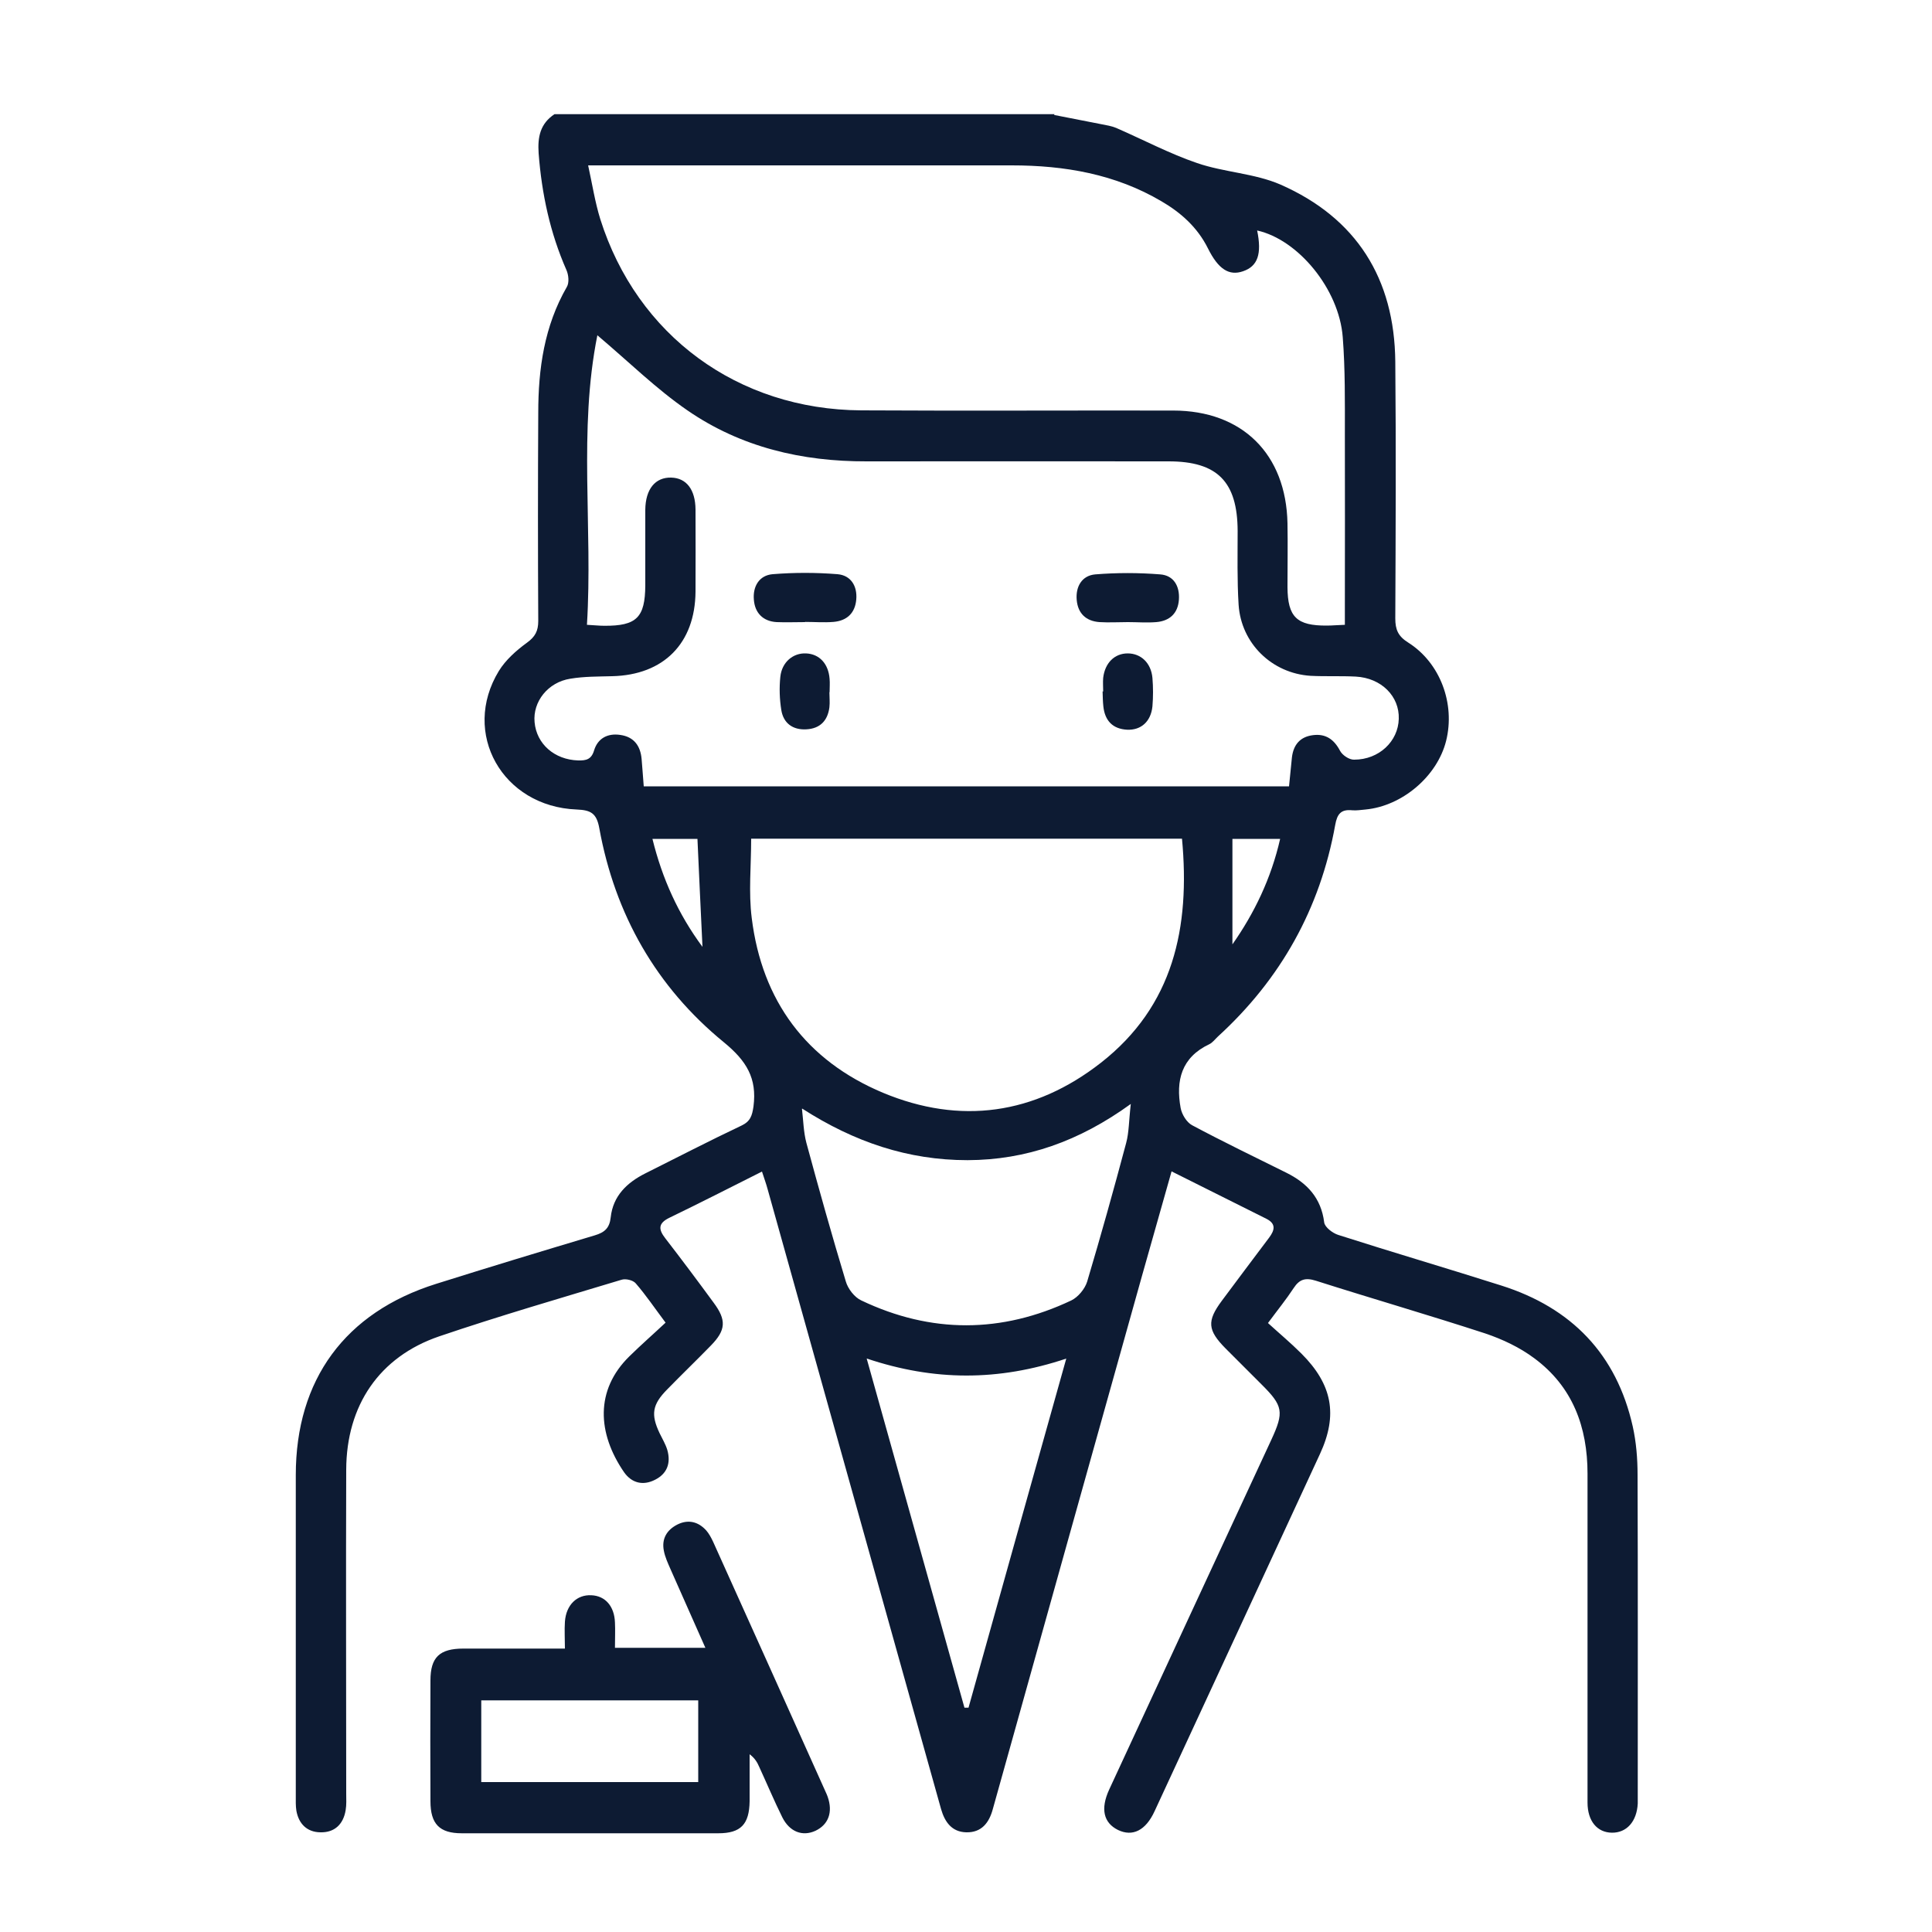 <?xml version="1.0" encoding="UTF-8"?>
<svg xmlns="http://www.w3.org/2000/svg" id="Warstwa_1" viewBox="0 0 100 100">
  <defs>
    <style>.cls-1{fill:#0d1b33;}</style>
  </defs>
  <path class="cls-1" d="m54.56,5.95c.82.16,1.63.32,2.45.48.25.05.52.09.76.19,1.4.61,2.76,1.33,4.19,1.82,1.4.48,2.97.53,4.31,1.11,3.94,1.73,5.91,4.87,5.95,9.17.04,4.43.02,8.86,0,13.29,0,.57.14.92.67,1.25,1.66,1.05,2.44,3.17,1.96,5.09-.46,1.83-2.27,3.37-4.17,3.55-.23.02-.47.06-.69.04-.58-.06-.78.19-.88.76-.78,4.33-2.82,7.98-6.07,10.95-.15.14-.28.32-.45.4-1.44.68-1.74,1.88-1.48,3.3.06.33.31.74.59.89,1.61.86,3.25,1.65,4.88,2.46,1.07.53,1.8,1.3,1.96,2.57.03.25.44.56.73.65,2.81.9,5.64,1.73,8.44,2.62,3.63,1.15,5.96,3.55,6.8,7.29.18.81.25,1.66.25,2.5.02,5.53.01,11.06.01,16.59,0,.14,0,.29,0,.43-.05.94-.58,1.52-1.34,1.51-.76-.01-1.26-.6-1.26-1.56,0-5.67,0-11.35,0-17.02,0-2.42-.77-4.51-2.76-5.98-.75-.56-1.64-.98-2.53-1.28-2.91-.95-5.85-1.8-8.77-2.73-.54-.17-.85-.08-1.15.38-.38.58-.82,1.12-1.33,1.81.58.53,1.18,1.03,1.73,1.58,1.6,1.6,1.9,3.17.96,5.2-2.85,6.17-5.71,12.33-8.56,18.49-.46,1-1.14,1.33-1.89.97-.75-.37-.92-1.09-.46-2.09,2.79-6.03,5.59-12.06,8.39-18.1.67-1.45.62-1.76-.52-2.89-.61-.61-1.23-1.23-1.84-1.84-.94-.95-.98-1.42-.2-2.47.81-1.09,1.63-2.18,2.45-3.27.29-.39.37-.72-.15-.98-1.6-.8-3.2-1.6-4.9-2.45-.52,1.84-1.02,3.6-1.52,5.37-2.56,9.13-5.11,18.26-7.66,27.38-.02.08-.05.17-.07.25-.19.71-.58,1.23-1.38,1.21-.75-.02-1.11-.54-1.3-1.2-.53-1.89-1.06-3.79-1.59-5.68-2.46-8.79-4.92-17.59-7.38-26.38-.08-.3-.19-.6-.3-.94-1.63.82-3.2,1.62-4.79,2.39-.6.29-.57.61-.21,1.07.85,1.1,1.68,2.21,2.5,3.33.67.9.63,1.42-.14,2.21-.75.77-1.52,1.51-2.27,2.28-.77.78-.85,1.29-.39,2.26.14.29.31.57.4.87.19.67,0,1.22-.63,1.54-.62.32-1.21.18-1.61-.39-1.38-2.01-1.51-4.25.28-6,.6-.59,1.23-1.14,1.87-1.74-.57-.76-1.02-1.43-1.55-2.04-.14-.16-.52-.25-.73-.18-3.15.95-6.32,1.87-9.44,2.93-3.1,1.06-4.8,3.58-4.81,6.9-.02,5.59,0,11.18,0,16.76,0,.29.02.58-.03.87-.12.72-.57,1.16-1.31,1.14-.69-.01-1.12-.44-1.24-1.12-.04-.25-.03-.52-.03-.78,0-5.53,0-11.06,0-16.59,0-4.94,2.55-8.42,7.27-9.9,2.73-.86,5.47-1.69,8.21-2.51.5-.15.76-.37.82-.93.12-1.11.84-1.8,1.8-2.28,1.66-.83,3.3-1.68,4.97-2.47.46-.22.55-.51.62-.99.19-1.46-.36-2.36-1.53-3.32-3.5-2.86-5.64-6.62-6.45-11.08-.14-.78-.44-.94-1.17-.97-3.85-.15-5.99-3.96-4.03-7.17.35-.57.9-1.06,1.45-1.46.43-.31.59-.61.59-1.13-.02-3.59-.02-7.18,0-10.77,0-2.28.31-4.49,1.48-6.52.13-.22.09-.62-.02-.87-.85-1.93-1.28-3.95-1.44-6.04-.06-.85.08-1.54.82-2.03,8.63,0,17.26,0,25.88,0Zm-23.64,11.4c-.99,4.93-.23,9.95-.54,14.99.39.02.64.05.9.05,1.67.01,2.11-.43,2.12-2.09,0-1.3,0-2.61,0-3.91.01-1.08.52-1.69,1.34-1.67.79.02,1.25.62,1.26,1.65,0,1.42.01,2.84,0,4.25-.02,2.68-1.65,4.32-4.32,4.38-.72.02-1.45.01-2.16.13-1.16.18-1.95,1.19-1.85,2.25.1,1.13,1.03,1.94,2.25,1.98.42.01.69-.05.83-.52.19-.63.71-.9,1.36-.8.7.1,1.04.56,1.1,1.25.04.46.07.91.11,1.41h33.4c.05-.53.1-1.02.15-1.5.08-.66.43-1.07,1.1-1.15.65-.08,1.08.22,1.39.81.12.23.48.47.73.46,1.29,0,2.28-.95,2.31-2.11.04-1.17-.9-2.12-2.23-2.19-.78-.04-1.56,0-2.34-.04-2-.13-3.59-1.68-3.72-3.68-.08-1.27-.05-2.55-.05-3.82-.01-2.55-1.05-3.6-3.57-3.6-5.21,0-10.42-.01-15.63,0-3.35.01-6.51-.73-9.28-2.64-1.6-1.1-3.01-2.49-4.64-3.87Zm-.48-8.8c.22,1.01.36,1.92.63,2.79,1.9,6.02,7.12,9.86,13.5,9.9,5.38.03,10.77,0,16.15.01,3.58,0,5.85,2.25,5.92,5.84.02,1.1,0,2.2,0,3.3.01,1.55.48,2,2.04,1.99.28,0,.56-.03.93-.04,0-.38,0-.69,0-1,0-2.95.01-5.91,0-8.86,0-1.68.02-3.36-.11-5.03-.19-2.49-2.31-5.05-4.43-5.52.25,1.22.03,1.85-.73,2.11-.72.25-1.28-.1-1.82-1.19-.54-1.08-1.39-1.84-2.4-2.43-2.39-1.41-5.02-1.86-7.75-1.86-6.98,0-13.95,0-20.93,0-.28,0-.57,0-1.01,0Zm30.74,34.86h-22.3c0,1.41-.14,2.78.03,4.11.53,4.29,2.83,7.38,6.79,9.04,4,1.67,7.85,1.13,11.28-1.55,3.76-2.94,4.63-7,4.2-11.6Zm-19.67,13.99c.07.59.08,1.2.23,1.76.65,2.4,1.32,4.79,2.04,7.17.11.38.45.82.8.98,3.61,1.72,7.26,1.71,10.87,0,.35-.17.7-.59.82-.97.71-2.38,1.38-4.78,2.02-7.18.15-.56.14-1.17.24-2.02-2.68,1.94-5.42,2.9-8.45,2.91-3.07,0-5.85-.93-8.56-2.67Zm3.35,12.92c1.72,6.13,3.39,12.1,5.06,18.07.07,0,.14,0,.21,0,1.67-5.97,3.34-11.95,5.06-18.07-3.53,1.18-6.85,1.16-10.32,0Zm-8.5-21.31c-.09-1.93-.18-3.75-.26-5.59h-2.33c.51,2.07,1.34,3.9,2.59,5.59Zm27.43-.13c1.13-1.61,2-3.4,2.47-5.46h-2.47v5.46Z"></path>
  <path class="cls-1" d="m31.82,85.29h4.69c-.62-1.39-1.21-2.72-1.8-4.06-.14-.32-.29-.64-.35-.97-.12-.61.15-1.07.7-1.35.56-.28,1.08-.15,1.49.3.15.17.26.38.36.59,1.95,4.32,3.89,8.64,5.83,12.96.04.08.07.16.1.24.28.8.04,1.44-.63,1.76-.67.31-1.34.06-1.72-.7-.42-.85-.79-1.73-1.19-2.6-.1-.23-.22-.45-.5-.66,0,.81,0,1.63,0,2.44-.02,1.18-.45,1.65-1.62,1.65-4.43,0-8.85,0-13.28,0-1.15,0-1.62-.48-1.62-1.66-.01-2.08-.01-4.17,0-6.25,0-1.2.47-1.65,1.71-1.65,1.7,0,3.41,0,5.25,0,0-.5-.03-.95,0-1.39.06-.87.62-1.41,1.37-1.37.72.03,1.19.57,1.22,1.41.02.4,0,.81,0,1.31Zm4.32,2.72h-11.23v4.23h11.23v-4.23Z"></path>
  <path class="cls-1" d="m41.67,32.2c-.49,0-.98.02-1.47,0-.71-.04-1.13-.48-1.18-1.16-.06-.68.27-1.26.97-1.32,1.11-.09,2.24-.09,3.36,0,.69.06,1.03.61.97,1.31-.06.7-.48,1.1-1.18,1.16-.49.04-.98,0-1.47,0Z"></path>
  <path class="cls-1" d="m58.38,32.2c-.49,0-.98.03-1.47,0-.7-.05-1.12-.45-1.18-1.15-.06-.69.27-1.26.96-1.32,1.11-.09,2.24-.09,3.36,0,.7.05,1.02.61.97,1.31-.05.7-.47,1.1-1.17,1.16-.49.04-.98,0-1.47,0Z"></path>
  <path class="cls-1" d="m57.1,35.78c0-.23-.02-.46,0-.69.09-.78.59-1.27,1.27-1.27.68,0,1.21.49,1.28,1.27.04.49.04.98,0,1.47-.08.79-.59,1.24-1.31,1.21-.75-.04-1.15-.47-1.23-1.2-.03-.26-.03-.52-.04-.78.01,0,.02,0,.03,0Z"></path>
  <path class="cls-1" d="m42.93,35.83c0,.26.03.52,0,.78-.09.69-.48,1.1-1.19,1.14-.7.04-1.19-.31-1.3-1-.09-.56-.11-1.15-.05-1.72.08-.76.66-1.24,1.33-1.21.69.03,1.16.53,1.22,1.32.02.23,0,.46,0,.69,0,0,0,0-.01,0Z"></path>
</svg>
